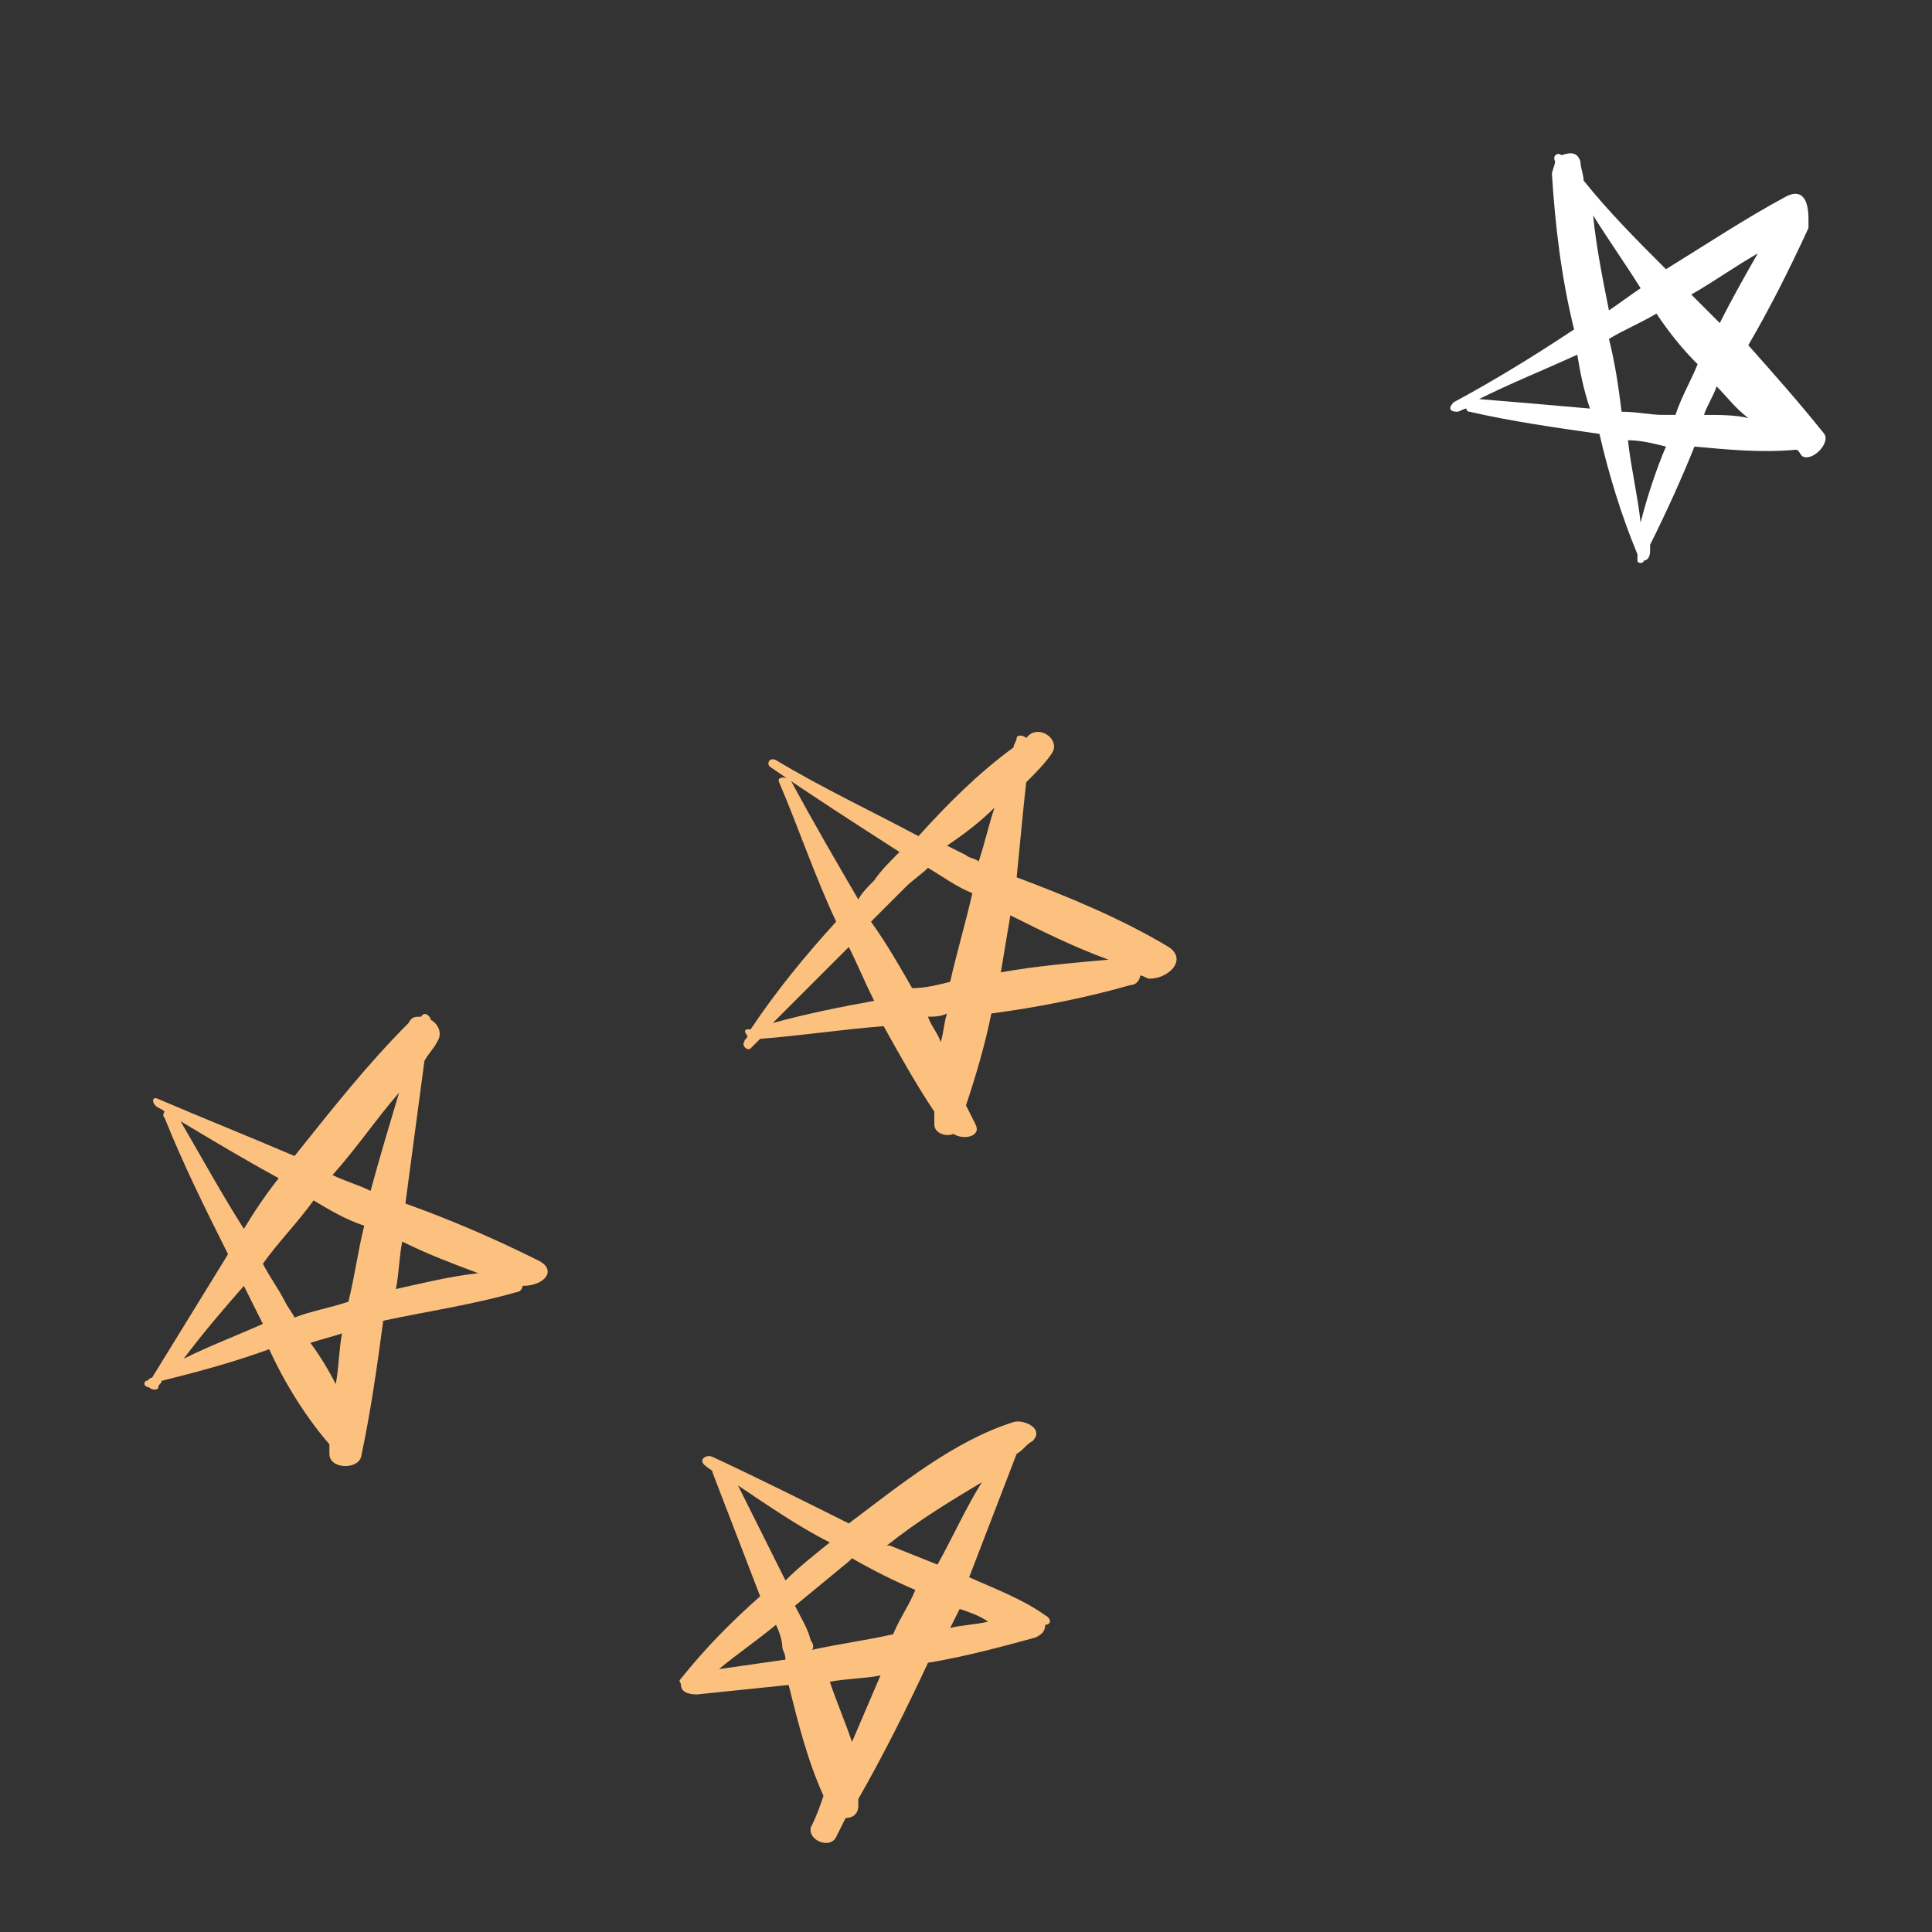 <?xml version="1.0" encoding="UTF-8"?> <!-- Generator: Adobe Illustrator 18.0.0, SVG Export Plug-In . SVG Version: 6.00 Build 0) --> <svg xmlns="http://www.w3.org/2000/svg" xmlns:xlink="http://www.w3.org/1999/xlink" x="0px" y="0px" viewBox="0 0 61 61" xml:space="preserve"><rect x="0" y="0" width="61" height="61" fill="#333333" stroke="none"/> <g id="Layer_2"> </g> <g id="Layer_1"> </g> <g id="Layer_3"> <path fill="#FDC17F" d="M30,51.4c0.1-0.2,0.2-0.4,0.3-0.6c0.3,0.1,0.6,0.2,0.9,0.4C30.8,51.3,30.4,51.3,30,51.4 M26.9,55 c-0.2-0.6-0.5-1.3-0.7-1.9c0.5-0.1,1.1-0.1,1.6-0.2C27.5,53.6,27.2,54.3,26.9,55 M25.6,51.8c-0.1-0.4-0.3-0.7-0.5-1.1 c0.6-0.5,1.1-0.9,1.7-1.4c0,0,0.1-0.1,0.1-0.1c0.7,0.4,1.3,0.7,2,1c-0.2,0.5-0.5,0.9-0.7,1.4c-0.9,0.2-1.7,0.3-2.6,0.5 C25.7,52.1,25.7,51.9,25.6,51.8 M24.8,49.9c-0.5-1-1-2-1.5-3c0.9,0.6,1.9,1.3,2.9,1.8C25.7,49.1,25.2,49.5,24.8,49.9 M22.7,52.7 c0.6-0.5,1.2-0.9,1.8-1.4c0.1,0.2,0.2,0.5,0.2,0.7c0,0.1,0.1,0.2,0.1,0.4C24.1,52.5,23.4,52.6,22.7,52.7 M31,46.8 c-0.5,0.8-0.9,1.7-1.4,2.6c-0.5-0.2-1-0.4-1.5-0.6c0,0-0.1,0-0.1,0C29,48,30,47.4,31,46.8 M33,51c-0.7-0.5-1.5-0.8-2.4-1.2 c0.5-1.3,1-2.6,1.5-3.9c0.2-0.1,0.3-0.3,0.5-0.4c0.4-0.4-0.3-0.7-0.6-0.6c-1.9,0.6-3.6,2-5.2,3.2c-1.4-0.7-2.8-1.4-4.3-2.1 c-0.2-0.1-0.5,0.1-0.2,0.3c0.1,0.1,0.2,0.1,0.2,0.2c0.5,1.3,1,2.6,1.5,3.9c-0.9,0.8-1.7,1.6-2.5,2.6c-0.1,0.1,0,0.1,0,0.2 c0,0.2,0.2,0.3,0.5,0.3c1-0.1,1.9-0.2,2.9-0.3c0.3,1.2,0.6,2.4,1.1,3.5c-0.1,0.3-0.2,0.6-0.4,1c-0.1,0.4,0.6,0.7,0.8,0.3 c0.1-0.2,0.2-0.4,0.3-0.6c0.2,0,0.4-0.1,0.4-0.4c0-0.1,0-0.2,0-0.2c0.8-1.4,1.5-2.8,2.2-4.3c1.2-0.2,2.3-0.5,3.4-0.8 c0.2-0.1,0.3-0.2,0.3-0.4C33.2,51.3,33.2,51.1,33,51"></path> <path fill="#FDC17F" d="M31.6,30.7c0.1-0.6,0.2-1.2,0.3-1.8c1,0.5,2,1,3.1,1.4C33.9,30.4,32.7,30.5,31.6,30.7 M29.7,32.9 c-0.1-0.3-0.3-0.5-0.4-0.8c0.2,0,0.4,0,0.6-0.1C29.8,32.3,29.8,32.6,29.7,32.9 M27.5,29.1c0.4-0.4,0.7-0.7,1.1-1.1 c0.2-0.2,0.5-0.4,0.7-0.6c0.5,0.3,0.9,0.6,1.4,0.8c-0.2,0.9-0.5,1.9-0.7,2.8c-0.4,0.1-0.8,0.2-1.2,0.2C28.4,30.5,28,29.8,27.5,29.1 M24.4,32.3c0.8-0.8,1.6-1.6,2.4-2.4c0.3,0.6,0.5,1.1,0.8,1.7C26.5,31.8,25.5,32,24.4,32.3 M31.4,25.5c-0.2,0.6-0.3,1.1-0.5,1.7 c-0.1-0.1-0.3-0.1-0.4-0.2c-0.2-0.1-0.4-0.2-0.6-0.3C30.5,26.3,31,25.9,31.4,25.5 M36.9,29.9c-1.5-0.9-3.2-1.6-4.8-2.2 c0.1-1,0.2-2.1,0.3-3c0.3-0.3,0.6-0.6,0.8-0.9c0.3-0.4-0.3-0.9-0.7-0.6c0,0-0.1,0.1-0.1,0.1c-0.1-0.1-0.3-0.1-0.3,0 c0,0.1-0.1,0.2-0.1,0.3c-1.1,0.8-2.1,1.8-3,2.8c-1.5-0.8-3-1.5-4.5-2.4c-0.2-0.1-0.3,0.1-0.2,0.2c1.3,0.9,2.7,1.8,4.1,2.7 c-0.3,0.3-0.6,0.6-0.8,0.9c-0.2,0.2-0.4,0.4-0.5,0.6c-0.7-1.2-1.4-2.4-2.1-3.7c-0.1-0.2-0.5-0.2-0.4,0c0.6,1.4,1.1,2.9,1.8,4.4 c-1,1.1-1.9,2.2-2.7,3.4c0,0-0.1,0-0.1,0c-0.1,0-0.1,0.1,0,0.2c0,0.1-0.1,0.1-0.1,0.2c-0.1,0.1,0.1,0.3,0.2,0.2 c0.1-0.1,0.2-0.2,0.3-0.3c1.3-0.1,2.6-0.3,3.9-0.4c0.5,0.9,1,1.8,1.6,2.7c0,0.1,0,0.3,0,0.4c0,0.3,0.4,0.4,0.6,0.3 c0.3,0.2,0.9,0.1,0.7-0.3c-0.1-0.2-0.2-0.4-0.3-0.6c0.3-0.9,0.6-1.9,0.8-2.9c1.5-0.2,3-0.5,4.4-0.9c0.2,0,0.3-0.2,0.3-0.3 c0.1,0,0.2,0.1,0.3,0.1C36.9,30.9,37.5,30.3,36.9,29.9"></path> <path fill="#FDC17F" d="M12.5,40.7c0.1-0.5,0.1-1,0.2-1.5c0.8,0.4,1.6,0.7,2.4,1C14.2,40.3,13.4,40.5,12.5,40.7 M9.8,42.4 c0.3-0.1,0.7-0.2,1-0.3c-0.1,0.5-0.1,1.1-0.2,1.6C10.4,43.3,10.1,42.8,9.8,42.4 M9,41.1c-0.2-0.4-0.5-0.8-0.7-1.2 c0.5-0.7,1.1-1.3,1.6-2c0.5,0.3,1,0.6,1.6,0.8c-0.2,0.8-0.3,1.6-0.5,2.4c-0.6,0.2-1.2,0.3-1.7,0.5C9.2,41.4,9.1,41.3,9,41.1 M5.8,42.9c0.6-0.8,1.2-1.5,1.9-2.3c0,0,0,0,0,0c0.2,0.4,0.4,0.8,0.6,1.2C7.4,42.2,6.6,42.5,5.8,42.9 M5.7,35.4 c1,0.6,2,1.2,3.1,1.8c-0.4,0.5-0.8,1.1-1.1,1.6C7,37.7,6.4,36.6,5.7,35.4 M12.6,34.5c-0.3,1-0.6,2-0.9,3.1 c-0.4-0.2-0.8-0.3-1.2-0.5C11.3,36.2,11.9,35.3,12.6,34.5 M17,39.8c-1.4-0.7-2.8-1.3-4.2-1.8c0.2-1.5,0.4-3,0.6-4.5 c0.1-0.2,0.3-0.4,0.4-0.6c0.2-0.3,0-0.6-0.2-0.7c0-0.1-0.2-0.3-0.3-0.1c0,0,0,0,0,0c-0.2,0-0.3,0-0.4,0.2c-1.3,1.3-2.4,2.7-3.6,4.2 c-1.4-0.6-2.9-1.2-4.3-1.8c-0.2-0.1-0.2,0.1-0.1,0.2C5,35,5.1,35,5.2,35.1c0,0-0.1,0.1,0,0.2c0.6,1.5,1.3,2.9,2,4.3 c-0.8,1.3-1.6,2.6-2.4,3.9c-0.1,0-0.1,0.1-0.2,0.1c-0.1,0.1,0,0.2,0.1,0.2c0,0,0,0,0,0c0.1,0.1,0.3,0.1,0.3,0 c0-0.1,0.1-0.1,0.1-0.2c1.2-0.3,2.3-0.6,3.4-1c0.5,1.1,1.2,2.2,1.9,3c0,0.1,0,0.2,0,0.3c0,0.5,0.9,0.5,1,0.1 c0.3-1.4,0.5-2.8,0.7-4.3c1.4-0.3,2.8-0.5,4.2-0.9c0.1,0,0.2-0.1,0.2-0.2C17.2,40.6,17.6,40.1,17,39.8"></path> <path fill="#FFFFFF" d="M54.3,10.2c-0.3-0.3-0.6-0.6-0.9-0.9c0.7-0.4,1.4-0.9,2.1-1.3C55.1,8.7,54.7,9.4,54.3,10.2 M53.8,13.1 c0.1-0.3,0.3-0.6,0.4-0.9c0.3,0.3,0.6,0.7,1,1C54.8,13.1,54.3,13.1,53.8,13.1 M52.5,13.1c-0.4,0-0.8-0.1-1.3-0.1 c-0.1-0.8-0.2-1.5-0.4-2.3c0.5-0.3,1-0.5,1.5-0.8c0.4,0.6,0.8,1.1,1.3,1.6c-0.2,0.5-0.5,1-0.7,1.6C52.8,13.1,52.7,13.1,52.5,13.1 M51.8,16.5c-0.1-0.9-0.3-1.7-0.4-2.6c0,0,0,0,0,0c0.4,0,0.8,0.1,1.2,0.2C52.3,14.8,52,15.7,51.8,16.5 M46.7,12.6 c1-0.5,2-0.9,3.1-1.4c0.1,0.6,0.2,1.1,0.4,1.7C49.1,12.8,47.9,12.7,46.7,12.6 M50.3,6.8c0.5,0.8,1,1.5,1.5,2.3 c-0.3,0.2-0.7,0.5-1,0.7C50.6,8.8,50.4,7.8,50.3,6.8 M56.4,6.2c-1.3,0.7-2.5,1.5-3.8,2.3c-0.9-0.9-1.8-1.8-2.6-2.8 c0-0.2-0.1-0.4-0.1-0.6c-0.1-0.3-0.3-0.3-0.6-0.2c-0.1-0.1-0.3,0-0.2,0.2c0,0,0,0,0,0C49.1,5.2,49,5.4,49,5.5 c0.1,1.6,0.3,3.3,0.7,4.9c-1.2,0.8-2.5,1.6-3.8,2.3C45.7,12.9,45.8,13,46,13c0.1,0,0.2-0.1,0.3-0.1c0,0,0,0.1,0.1,0.1 c1.3,0.3,2.7,0.5,4.1,0.7c0.3,1.3,0.7,2.6,1.2,3.8c0,0.1,0,0.1,0,0.2c0,0.1,0.2,0.1,0.2,0c0,0,0,0,0,0c0.1,0,0.2-0.1,0.2-0.3 c0-0.1,0-0.1,0-0.2c0.5-1,1-2.1,1.4-3.1c1.1,0.1,2.1,0.2,3.2,0.1c0.1,0,0.1,0.1,0.2,0.2c0.3,0.2,0.9-0.4,0.7-0.7 c-0.8-1-1.6-1.9-2.4-2.8c0.7-1.2,1.3-2.4,1.9-3.7c0-0.1,0-0.2,0-0.3C57.1,6.5,57,5.9,56.4,6.2"></path> </g> </svg> 